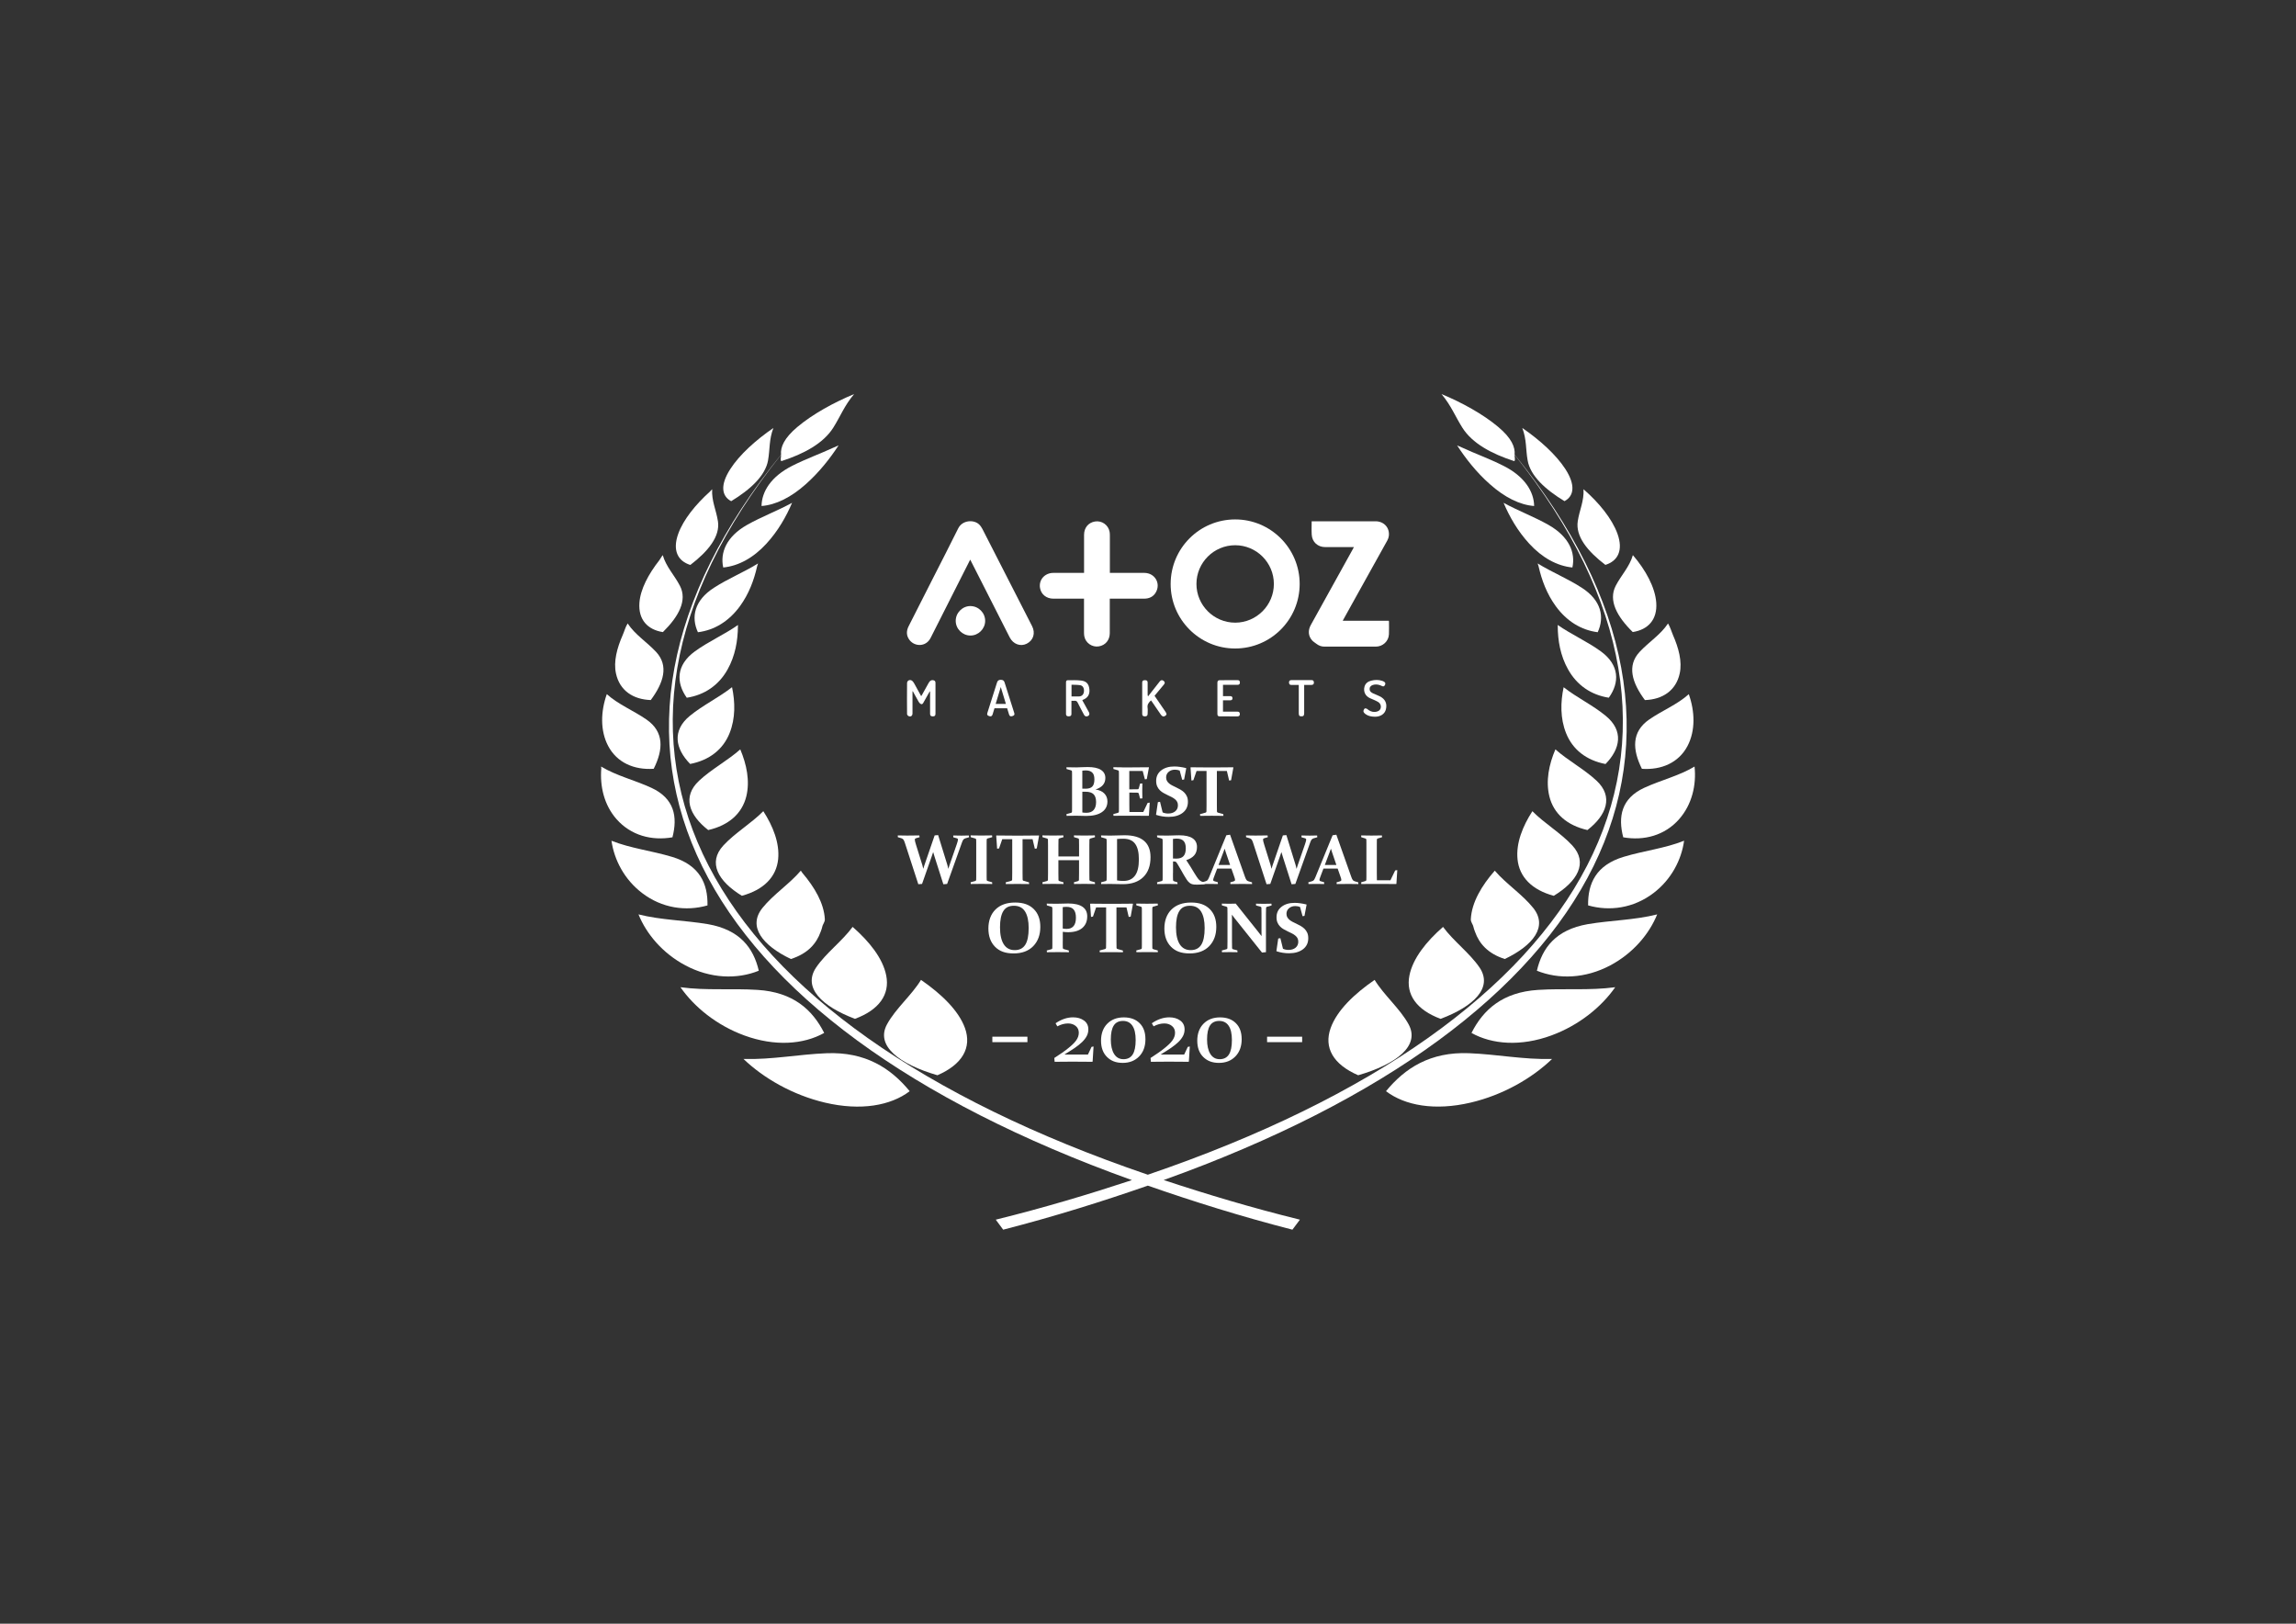 <?xml version="1.0" encoding="UTF-8"?><svg id="a" xmlns="http://www.w3.org/2000/svg" viewBox="0 0 841.89 595.28"><rect x="0" y="0" width="841.89" height="595.28" fill="#333333" stroke="none"/><defs><style>.b{fill:#fff;}</style></defs><g><path class="b" d="M303.12,386.13c-10.34,.4-19.94,2.39-30.49,2.11,7.34,7.03,18.02,13.21,29.88,16,13.09,3.09,24.1,1.1,31.05-4.19-7-8.5-16.24-14.47-30.43-13.92Z"/><path class="b" d="M302.21,378.69c-4.31-8.53-11.38-14.96-24.44-15.78-9.54-.61-18.72,.31-28.26-.98,5.02,7.22,13.25,13.95,23.4,17.68,11.19,4.1,21.69,3.34,29.3-.92Z"/><path class="b" d="M278.23,355.88c-1.96-8.38-6.94-15.02-18.66-17.07-8.53-1.44-17.1-1.47-25.45-3.58,2.91,7.19,8.84,14.25,17.19,18.69,9.21,4.9,19,5.17,26.92,1.96Z"/><path class="b" d="M259.42,331.93c.15-8.05-2.9-14.77-13.03-17.8-7.4-2.23-15.11-3.09-22.18-5.9,1.01,7.03,4.74,14.25,11.29,19.21,7.22,5.51,16,6.76,23.92,4.5Z"/><path class="b" d="M220.48,281.7c-.55,6.58,1.04,13.46,5.6,18.63,5.23,5.93,12.82,7.98,20.49,6.64,1.96-7.55,.7-14.25-7.71-18.14-6.09-2.82-12.82-4.4-18.44-7.8v.03h0c-.03,.22,.06,.43,.06,.64Z"/><path class="b" d="M239.69,281.86c3.52-7,3.92-13.55-2.66-18.08-4.77-3.3-10.34-5.51-14.53-9.3-2.26,6.39-2.45,13.4,.49,18.99,3.24,6.15,9.57,8.87,16.7,8.38Z"/><path class="b" d="M238.62,256.65c4.74-6.36,6.64-12.6,1.96-17.65-3.4-3.64-7.74-6.33-10.43-10.43,0,0,0,.03-.03,.03h0c-.83,1.38-1.16,2.78-1.78,4.19-2.11,4.8-3.42,9.76-2.48,14.1,1.35,6.27,6.27,9.54,12.76,9.76Z"/><path class="b" d="M243.08,231.72c5.78-5.69,9-11.59,6.24-16.94-2.02-3.92-5.08-6.97-6.3-11.25l-.03,.03h0c-.52,.61-.8,1.28-1.28,1.9-3.92,5.01-6.88,10.52-7.25,15.51-.46,6.24,3.03,9.91,8.62,10.77Z"/><path class="b" d="M263.24,191.08c-.61-4.07-2.35-7.37-2.11-11.71l-.03,.03h0c-.3,.25-.49,.55-.76,.8-5.29,4.77-9.79,10.31-11.65,15.51-2.17,6.05-.18,9.97,4.44,11.41,6.54-5.01,10.98-10.46,10.12-16.03Z"/><path class="b" d="M281.62,168.78c.74-4.07,.31-7.53,1.96-11.87-6.42,4.4-12.45,9.82-15.81,15.08-3.73,5.78-3.21,9.88,.34,11.75,7.09-4.31,12.51-9.33,13.52-14.96Z"/><path class="b" d="M343.74,394.2c9.15-3.97,12.66-10.12,10.09-17.31-2.36-6.48-8.69-12.51-16.12-17.65-3.4,5.6-9.3,10.49-12.45,16.27-4.31,7.89,4.44,14.62,18.47,18.69Z"/><path class="b" d="M299.24,354.71c-4.95,7.37,2.08,14.22,14.25,18.81,8.84-3.27,12.85-8.9,11.47-15.88-1.25-6.33-6.21-12.48-12.32-17.83-3.79,5.2-9.76,9.54-13.4,14.9Z"/><path class="b" d="M290,351.59c6.21-1.99,9.39-5.66,10.92-10,.24-.58,.43-1.17,.58-1.78,.18-1.01,1.01-1.74,.95-2.84-.31-5.81-3.73-11.65-8.23-16.94-.22-.24-.34-.55-.55-.8h0s-.03-.03-.03-.03c-4.1,4.83-10.09,8.72-14.07,13.67-5.47,6.82,0,13.73,10.43,18.72Z"/><path class="b" d="M272.02,328.41c7.98-2.17,12.66-6.88,13.31-13.43,.58-5.9-1.87-12.05-5.44-17.59-4.41,4.47-10.34,7.92-14.62,12.54-5.87,6.33-1.93,13.18,6.76,18.48Z"/><path class="b" d="M259.69,304.31c7.5-1.71,12.39-6.03,13.95-12.3,1.41-5.69,.12-11.77-2.2-17.28-4.65,4.13-10.52,7.22-15.08,11.47-6.27,5.84-3.73,12.63,3.33,18.11Z"/><path class="b" d="M253.06,280.08c7-1.35,12.08-5.29,14.47-11.32,2.17-5.42,2.05-11.38,.89-16.83-4.86,3.82-10.67,6.58-15.48,10.52-6.58,5.41-5.35,12.05,.12,17.62Z"/><path class="b" d="M251.83,255.8c6.55-1.01,11.75-4.62,14.96-10.37,2.81-5.01,3.76-10.61,3.79-15.84,0-.15,.03-.28,.03-.43h0v-.03c-5.08,3.55-10.8,6.03-15.81,9.67-6.91,5.02-6.94,11.44-2.97,17.01Z"/><path class="b" d="M255.9,231.79c6.09-.76,11.41-4.07,15.39-9.51,3.34-4.56,5.2-9.67,6.3-14.53,.06-.37,.24-.73,.34-1.07v-.03h0v-.03h0v-.03c-5.29,3.27-10.92,5.51-16.15,8.9-7.19,4.62-8.44,10.76-5.87,16.3Z"/><path class="b" d="M265.2,208.05c5.63-.55,11.1-3.58,15.81-8.72,4.28-4.65,7.31-10,9.42-14.99-5.54,3.03-11.1,5.05-16.58,8.14-7.5,4.28-9.85,10.15-8.66,15.57Z"/><path class="b" d="M305.7,164.07c-5.11,2.36-10.13,4.13-15.2,6.7-7.8,3.92-11.19,9.51-11.26,14.74,5.23-.4,10.8-3.15,16.24-8.01,4.92-4.38,8.9-9.45,11.99-14.19t-.06,.03s.03-.03,.03-.03c-.58,.28-1.16,.52-1.74,.76Z"/><path class="b" d="M508.21,400.04c6.94,5.29,17.92,7.28,31.05,4.19,11.87-2.78,22.54-8.96,29.85-16-10.55,.28-20.12-1.71-30.46-2.11-14.19-.55-23.43,5.42-30.43,13.92Z"/><path class="b" d="M539.56,378.69c7.59,4.25,18.11,5.02,29.3,.92,10.13-3.73,18.38-10.46,23.4-17.68-9.54,1.28-18.72,.37-28.26,.98-13.06,.83-20.12,7.25-24.44,15.78Z"/><path class="b" d="M563.54,355.88c7.92,3.21,17.68,2.94,26.92-1.96,8.35-4.44,14.28-11.5,17.19-18.69-8.35,2.11-16.91,2.14-25.45,3.58-11.71,2.05-16.7,8.68-18.66,17.07Z"/><path class="b" d="M582.32,331.93c7.92,2.26,16.7,1.01,23.95-4.5,6.54-4.95,10.28-12.17,11.25-19.21-7.03,2.82-14.77,3.67-22.14,5.9-10.12,3.03-13.18,9.76-13.06,17.8Z"/><path class="b" d="M595.2,306.97c7.65,1.35,15.26-.7,20.49-6.64,4.71-5.35,6.39-12.51,5.66-19.3-5.63,3.4-12.36,4.98-18.47,7.8-8.38,3.88-9.64,10.58-7.68,18.14Z"/><path class="b" d="M602.05,281.86c7.16,.49,13.49-2.23,16.73-8.38,2.93-5.6,2.72-12.6,.46-18.99-4.16,3.79-9.76,5.99-14.53,9.3-6.54,4.53-6.15,11.07-2.66,18.08Z"/><path class="b" d="M601.19,239.01c-4.68,5.05-2.78,11.28,1.96,17.65,6.46-.21,11.41-3.49,12.76-9.76,.95-4.34-.37-9.3-2.48-14.1-.61-1.41-.95-2.81-1.78-4.19h0s-.03-.03-.03-.03c-2.69,4.1-7.04,6.79-10.43,10.43Z"/><path class="b" d="M598.68,231.72c5.6-.86,9.08-4.53,8.63-10.77-.4-5.6-3.86-11.96-8.57-17.43-1.22,4.28-4.28,7.34-6.3,11.25-2.75,5.35,.46,11.26,6.24,16.94Z"/><path class="b" d="M588.65,207.1c4.62-1.44,6.61-5.35,4.44-11.41-1.96-5.48-6.79-11.41-12.45-16.33,.24,4.34-1.5,7.65-2.11,11.71-.86,5.57,3.55,11.01,10.13,16.03Z"/><path class="b" d="M573.66,183.73c3.55-1.87,4.07-5.96,.34-11.75-3.4-5.26-9.39-10.67-15.81-15.08,1.65,4.34,1.22,7.8,1.96,11.87,.98,5.63,6.39,10.64,13.52,14.96Z"/><path class="b" d="M498.02,394.2c14.04-4.07,22.79-10.8,18.47-18.69-3.18-5.78-9.05-10.68-12.45-16.27-7.46,5.14-13.79,11.17-16.12,17.65-2.57,7.19,.92,13.34,10.09,17.31Z"/><path class="b" d="M528.24,373.53c12.21-4.59,19.24-11.44,14.29-18.81-3.64-5.35-9.6-9.7-13.4-14.9-6.12,5.35-11.07,11.5-12.33,17.83-1.37,6.98,2.63,12.6,11.44,15.88Z"/><path class="b" d="M539.32,336.97c-.06,1.1,.76,1.84,.95,2.84,.15,.61,.34,1.19,.58,1.78,1.53,4.34,4.71,8.01,10.92,10,10.43-4.99,15.88-11.9,10.43-18.72-3.97-4.96-9.97-8.84-14.1-13.67-4.8,5.47-8.47,11.65-8.78,17.77Z"/><path class="b" d="M576.51,309.94c-4.28-4.62-10.22-8.07-14.62-12.54-3.58,5.54-6.03,11.69-5.45,17.59,.64,6.55,5.29,11.26,13.28,13.43,8.72-5.29,12.66-12.14,6.79-18.48Z"/><path class="b" d="M585.41,286.2c-4.56-4.25-10.43-7.34-15.08-11.47-2.36,5.51-3.61,11.59-2.2,17.28,1.56,6.27,6.42,10.58,13.95,12.3,7.03-5.47,9.6-12.27,3.33-18.11Z"/><path class="b" d="M588.83,262.47c-4.8-3.95-10.61-6.7-15.48-10.52-1.16,5.45-1.28,11.41,.89,16.83,2.39,6.02,7.43,9.97,14.47,11.32,5.47-5.57,6.7-12.21,.12-17.62Z"/><path class="b" d="M571.16,229.12v.03h0c0,.12,.03,.24,.03,.34,0,5.26,.95,10.89,3.79,15.93,3.21,5.75,8.41,9.36,14.93,10.37,4.01-5.57,3.95-11.99-2.94-17.01-5.01-3.64-10.73-6.12-15.81-9.67Z"/><path class="b" d="M580,215.48c-5.23-3.4-10.86-5.63-16.15-8.9v.03h0v.03h0v.03c.09,.34,.27,.7,.34,1.07,1.1,4.86,2.97,9.97,6.3,14.53,3.97,5.44,9.3,8.75,15.35,9.51,2.57-5.54,1.35-11.69-5.84-16.3Z"/><path class="b" d="M567.88,192.48c-5.45-3.09-11.01-5.11-16.55-8.14,2.11,4.99,5.14,10.34,9.42,14.99,4.71,5.14,10.19,8.17,15.81,8.72,1.19-5.42-1.19-11.29-8.69-15.57Z"/><path class="b" d="M546.29,177.5c5.44,4.86,11.01,7.62,16.24,8.01-.06-5.23-3.46-10.83-11.26-14.74-5.08-2.57-10.09-4.34-15.2-6.7-.58-.24-1.16-.49-1.74-.76,0,0,.03,0,.03,.03t-.06-.03c3.09,4.74,7.03,9.82,11.99,14.19Z"/><path class="b" d="M555.37,166.67c.27-2.72-1.13-6.06-5.97-10.12-5.63-4.74-13.4-9-20.83-12.08,3.58,4.28,5.01,8.17,7.65,12.33,3.61,5.72,10.67,9.57,19.06,12.27,.46-.61,0-1.56,.09-2.33,84.84,106.17,30.83,207.53-134.49,263.93-165.32-56.4-219.34-157.77-134.49-263.93,.09,.77-.37,1.71,.09,2.33,8.38-2.69,15.45-6.55,19.06-12.27,2.63-4.16,4.04-8.05,7.65-12.33-7.43,3.09-15.2,7.34-20.83,12.08-4.83,4.07-6.24,7.4-5.96,10.12-86.13,106.14-33.89,207.68,128.65,265.98-15.78,5.2-32.18,10.12-49.92,14.5,1.07,1.47,1.65,2.2,2.72,3.67,18.9-4.86,36.34-10.34,53.04-16.15,16.67,5.81,34.11,11.29,53.01,16.15,1.1-1.47,1.65-2.2,2.75-3.67-17.74-4.38-34.14-9.3-49.95-14.53,162.53-58.27,214.81-159.81,128.68-265.95Z"/></g><g><path class="b" d="M496.48,200.57c-3.6,0-7.09,0-10.58,0-2.7,0-4.76-1.85-4.92-4.54-.1-1.61-.02-3.23-.02-4.92h.7c7.57,0,15.14,0,22.71,0,3.07,0,5.23,2.33,4.89,5.32-.07,.59-.27,1.2-.56,1.71-4.08,7.36-8.18,14.71-12.27,22.06-1.31,2.36-2.62,4.72-3.93,7.08-.04,.07-.07,.15-.14,.31h16.87c.04,.13,.08,.21,.08,.29,0,1.55,.05,3.11-.02,4.66-.11,2.55-2.24,4.52-4.81,4.52-6.29,0-12.57,0-18.86,0-1.05,0-1.99-.33-2.82-.96-.57-.44-1.21-.81-1.68-1.33-1.43-1.6-1.57-3.65-.47-5.65,1.84-3.33,3.69-6.65,5.53-9.98,3.29-5.94,6.59-11.89,9.88-17.83,.12-.21,.23-.43,.4-.76Z"/><path class="b" d="M355.76,205.15c-2.18,4.3-4.3,8.5-6.42,12.69-2.7,5.34-5.4,10.68-8.1,16.02-1.7,3.38-5.8,3.24-7.69,.84-1.25-1.59-1.28-3.34-.37-5.13,2.87-5.65,5.74-11.31,8.61-16.97,3.2-6.3,6.44-12.57,9.57-18.9,1.5-3.04,5.69-3.28,7.62-1.47,.51,.48,.94,1.1,1.26,1.73,6.08,11.85,12.13,23.71,18.19,35.57,1.31,2.56,.51,5.2-1.93,6.45-2.29,1.17-4.97,.2-6.25-2.28-1.63-3.18-3.24-6.38-4.86-9.57-3.09-6.08-6.17-12.15-9.26-18.23-.11-.22-.23-.44-.38-.73Z"/><path class="b" d="M406.94,210.03c1.65,0,3.2,0,4.75,0,2.66,0,5.32-.03,7.97,0,3.85,.06,6.06,3.89,4.13,7.19-.93,1.59-2.46,2.26-4.27,2.26-3.92,.01-7.84,0-11.76,0h-.83v.75c0,3.96,.01,7.93,0,11.89-.01,2.56-1.59,4.44-4.01,4.85-2.48,.41-4.89-1.27-5.34-3.74-.08-.46-.1-.94-.1-1.41,0-4.08,0-8.15,0-12.34-.26,0-.5,0-.73,0-3.51,0-7.03,.01-10.54,0-2.53-.01-4.47-1.59-4.86-3.92-.51-2.98,1.71-5.51,4.87-5.53,3.49-.02,6.98,0,10.48,0h.8v-.78c0-4.39,0-8.79,0-13.18,0-2.58,1.56-4.47,3.98-4.88,2.51-.43,4.93,1.26,5.38,3.77,.08,.44,.1,.9,.1,1.34,0,4.3,0,8.61,0,12.91v.81Z"/><path class="b" d="M355.85,222.2c2.97,.01,5.41,2.49,5.39,5.45-.03,2.92-2.5,5.37-5.42,5.35-2.94-.02-5.38-2.46-5.38-5.39,0-2.96,2.46-5.43,5.42-5.42Z"/><path class="b" d="M334.59,253.49c0,2.68,0,5.36,0,8.04,0,.88-.58,1.34-1.4,1.02-.26-.1-.58-.49-.59-.75-.04-3.81-.04-7.62,0-11.42,0-.31,.25-.76,.52-.91,.5-.28,1.08-.17,1.49,.25,.28,.28,.5,.64,.69,.99,.82,1.47,1.62,2.96,2.47,4.51,.13-.21,.24-.36,.34-.52,.76-1.36,1.5-2.72,2.26-4.07,.16-.29,.34-.59,.56-.84,.42-.46,.98-.54,1.55-.34,.53,.19,.54,.66,.54,1.12,0,3.7,0,7.39,0,11.09,0,.71-.28,.98-.98,.97-.72,0-.99-.26-1-.96,0-2.48,0-4.96,0-7.44,0-.22,0-.43,0-.85-.21,.3-.31,.42-.39,.56-.64,1.14-1.28,2.28-1.92,3.41-.22,.39-.42,.93-.95,.79-.34-.09-.69-.45-.88-.78-.76-1.29-1.46-2.62-2.18-3.93l-.14,.05Z"/><path class="b" d="M396.84,256.69c.83,1.5,1.64,2.96,2.45,4.44,.38,.69,.06,1.35-.72,1.5-.57,.11-.88-.2-1.12-.65-.75-1.43-1.55-2.84-2.25-4.3-.29-.6-.63-.86-1.29-.76-.31,.05-.63,0-1.04,0,0,.9,0,1.77,0,2.64,0,.74,0,1.49,0,2.23,0,.68-.46,.82-.99,.83-.54,0-1-.15-1-.82,0-3.87,0-7.74,0-11.61,0-.41,.12-.82,.61-.81,1.64,0,3.3-.07,4.92,.12,2,.23,2.87,1.29,3.05,3.26,.17,1.88-.62,3.12-2.41,3.82-.04,.02-.07,.05-.21,.13Zm-3.94-1.36c.97,0,1.87,.03,2.77,0,1.05-.05,1.7-.75,1.79-1.84,.1-1.2-.4-2.13-1.41-2.29-1.03-.16-2.09-.12-3.15-.17v4.31Z"/><path class="b" d="M423.35,255.09c1.36,1.99,2.68,3.92,4,5.85,.52,.77,.51,1.09-.05,1.48-.62,.43-1.15,.29-1.64-.41-1.07-1.56-2.14-3.12-3.21-4.68-.13-.18-.26-.36-.41-.55-.8,.75-1.43,1.49-1.25,2.69,.11,.73,.03,1.48,.02,2.23-.01,.68-.32,.95-1.03,.93-.69-.02-.96-.27-.96-.92,0-3.83,0-7.66,0-11.49,0-.69,.41-.83,.95-.85,.72-.02,1.04,.22,1.04,.84,.02,1.44,0,2.88,0,4.33,0,.24,0,.48,.15,.76,.88-1.12,1.76-2.25,2.64-3.37,.56-.71,1.1-1.42,1.67-2.13,.42-.52,.91-.58,1.4-.18,.53,.43,.56,.81,.09,1.37-1.12,1.35-2.24,2.7-3.41,4.1Z"/><path class="b" d="M369.3,259.67h-4.65c-.23,.76-.46,1.51-.69,2.25-.21,.65-.58,.83-1.24,.62-.7-.23-.88-.53-.67-1.19,1.18-3.73,2.37-7.45,3.55-11.18,.22-.7,.7-.94,1.38-.94,.68,0,1.15,.24,1.37,.94,1.18,3.75,2.38,7.5,3.56,11.24,.19,.61,0,.9-.69,1.12-.65,.21-1.01,.05-1.21-.56-.25-.77-.47-1.54-.71-2.31Zm-.46-1.61l-1.88-6.18c-.65,2.16-1.25,4.14-1.87,6.18h3.75Z"/><path class="b" d="M448.43,255.21c.89,0,1.74,0,2.59,0,.53,0,.9,.18,.91,.75,.01,.57-.33,.79-.87,.79-.85,0-1.71,0-2.62,0v4.15c1.17,0,2.33,0,3.5,0,.61,0,1.22,.01,1.82,0,.62-.02,.86,.35,.86,.88,0,.54-.27,.87-.88,.86-2.14-.02-4.28,0-6.42-.01-.72,0-.93-.23-.93-.93,0-3.81,0-7.62,0-11.42,0-.65,.29-.91,.89-.91,2.19,0,4.37,0,6.56-.01,.57,0,.77,.33,.8,.79,.03,.51-.18,.9-.76,.91-1.04,.02-2.07,0-3.11,.01-.76,0-1.52,0-2.33,0v4.15Z"/><path class="b" d="M504.1,262.76c-1.21-.02-2.39-.22-3.39-.95-.33-.24-.69-.6-.76-.96-.06-.33,.17-.82,.43-1.08,.14-.14,.71-.04,.92,.14,.82,.69,1.69,1.15,2.81,1.1,1.05-.05,1.86-.51,2.11-1.27,.3-.9-.02-1.88-.97-2.43-.93-.54-1.95-.92-2.93-1.36-1.7-.76-2.49-2.45-1.98-4.24,.36-1.25,1.29-1.87,2.45-2.17,1.35-.34,2.72-.37,4.06,.08,.27,.09,.55,.22,.78,.39,.46,.33,.39,.77,.16,1.2-.23,.43-.57,.54-1.02,.32-.88-.44-1.79-.7-2.8-.55-.96,.14-1.63,.61-1.74,1.33-.13,.83,.26,1.45,1.21,1.88,.82,.37,1.67,.68,2.47,1.08,2.02,1,2.79,2.63,2.27,4.78-.41,1.7-1.99,2.75-4.1,2.72Z"/><path class="b" d="M478.21,251.11c0,.33,0,.57,0,.81,0,3.19,0,6.39,0,9.58,0,.85-.27,1.13-1.04,1.12-.72-.01-.94-.28-.94-1.14,0-3.17,0-6.34,0-9.52v-.85c-.96,0-1.83-.02-2.71,0-.63,.02-.85-.33-.87-.87-.03-.61,.26-.89,.89-.9,2.45,0,4.91,.01,7.36-.01,.63,0,.85,.32,.88,.86,.03,.6-.28,.91-.89,.91-.87,0-1.74,0-2.68,0Z"/><path class="b" d="M452.89,190.43c-13.06,.02-23.61,10.57-23.64,23.64-.03,13.05,10.61,23.7,23.67,23.68,13.06-.02,23.62-10.58,23.64-23.64,.02-13.06-10.61-23.7-23.67-23.68Zm.05,37.85c-7.84,.01-14.24-6.38-14.23-14.21,.01-7.82,6.38-14.18,14.2-14.18,7.82,0,14.18,6.36,14.19,14.18,.01,7.81-6.36,14.19-14.16,14.21Z"/></g><g><path class="b" d="M391.02,281.29c1.18,.03,2.4,.05,3.66,.05,.46-.02,1.17-.04,2.15-.08,.97-.03,1.64-.05,2.01-.05,2.14,0,3.76,.34,4.84,1.04,1.09,.69,1.63,1.68,1.63,2.98,0,2.03-1.2,3.44-3.61,4.21,1.4,.2,2.47,.68,3.23,1.46,.76,.78,1.14,1.75,1.14,2.92,0,1.69-.68,3-2.04,3.93s-3.29,1.39-5.79,1.39c-.49,0-1-.01-1.54-.04-.54-.03-1.21-.04-2.01-.04-1.24,0-2.43,.01-3.59,.04l-.06-.63,1.7-.47c.21-.06,.33-.19,.34-.39,0-.34,.01-.72,.02-1.14,0-.42,0-.88,0-1.39v-10.12c0-.42,0-.81,0-1.16,0-.35-.01-.66-.02-.95,0-.22-.11-.36-.3-.42l-1.7-.5-.04-.65Zm5.85,7.85c.43,0,.84,.01,1.23,.01,1.08,0,1.89-.26,2.41-.78,.52-.52,.78-1.4,.78-2.65,0-1.17-.27-2.01-.81-2.51-.54-.51-1.31-.76-2.33-.76-.16,0-.35,0-.57,.02-.21,.01-.45,.04-.72,.07v6.6Zm0,1.14v7.59c.47,.08,.97,.11,1.5,.11,1.16,0,2.04-.34,2.64-1.01s.9-1.65,.9-2.93-.3-2.23-.91-2.85-1.6-.93-2.96-.93c-.4,0-.79,0-1.17,.01Z"/><path class="b" d="M411.59,281.34h3.21c2.06,0,4.19-.02,6.4-.05l.09,.1-.79,4.23-.69,.1-.81-3.08h-4.91v6.74h.69c.74,0,1.53,0,2.37-.03,.22,0,.36-.12,.43-.34l.46-1.74,.84-.04c-.03,1.23-.04,2.15-.04,2.75s.01,1.5,.04,2.72l-.84,.06-.47-1.79c-.07-.23-.2-.35-.39-.36-.86-.02-1.67-.03-2.41-.03h-.67v4.35c0,.93,0,1.85,.03,2.77h5.08l1.6-3.34,.77-.11-.3,4.75-.09,.09c-2.11-.03-4.16-.04-6.16-.04h-3.36c-1.09,0-2.22,.01-3.38,.04l-.06-.63,1.7-.47c.21-.06,.33-.19,.34-.39,0-.34,.01-.72,.02-1.14,0-.42,0-.88,0-1.39v-10.12c0-.42,0-.81,0-1.16,0-.35-.01-.66-.02-.95,0-.22-.11-.36-.3-.42l-1.7-.5-.04-.65c1.18,.03,2.31,.05,3.38,.05Z"/><path class="b" d="M432.56,282.5c-.54-.21-1.13-.32-1.76-.32-.9,0-1.66,.26-2.28,.79-.62,.53-.93,1.2-.93,2.03,0,.5,.1,.93,.3,1.28s.47,.67,.81,.95,.73,.53,1.16,.75c.44,.22,.89,.44,1.35,.66,.52,.25,1.04,.51,1.56,.81s.99,.64,1.41,1.04c.42,.4,.75,.88,1.01,1.44,.26,.56,.39,1.24,.39,2.03,0,1.72-.65,3.07-1.94,4.05-1.29,.98-3,1.47-5.13,1.47-1.53,0-3.04-.24-4.53-.72l-.08-.11,.67-4.57,.79-.13,.95,3.88c.61,.28,1.29,.42,2.03,.42,1.08,0,1.94-.27,2.6-.82,.66-.55,.98-1.28,.98-2.19,0-.52-.1-.95-.3-1.31-.2-.36-.48-.68-.83-.96-.35-.28-.74-.54-1.18-.76-.44-.22-.9-.44-1.37-.66-.52-.25-1.03-.52-1.55-.8s-.98-.62-1.38-1.02c-.41-.4-.74-.87-.99-1.43-.25-.55-.38-1.23-.38-2.01,0-1.62,.62-2.9,1.85-3.86,1.24-.96,2.84-1.43,4.81-1.43,1.25,0,2.68,.2,4.28,.58l.08,.11-.77,4.09-.7,.11-.93-3.4Z"/><path class="b" d="M444.35,299.07c-1.49,0-2.91,.01-4.27,.04l-.06-.63,2.03-.56c.21-.07,.32-.2,.33-.41,.02-.63,.03-1.45,.03-2.45v-12.4h-3.66l-1.17,3.38-.71,.11-.33-4.75,.09-.1c2.08,.03,4.08,.05,5.98,.05h3.54c1.9,0,3.91-.02,6.02-.05l.08,.1-.84,4.65-.71,.11-.83-3.5h-3.67v12.4c0,1,0,1.82,.03,2.45,0,.2,.12,.34,.34,.41l1.99,.56,.04,.63c-1.41-.03-2.82-.04-4.25-.04Z"/><path class="b" d="M347.39,317.17c.14,.46,.26,.91,.34,1.36,.14-.46,.28-.91,.42-1.32l2.64-7.6c.17-.5,.29-.88,.36-1.15,.07-.27,.11-.48,.11-.64,0-.14-.04-.25-.12-.33-.08-.08-.2-.13-.36-.18l-1.22-.34-.04-.67c1.23,.03,2.23,.05,3,.05s1.72-.02,2.75-.05l.06,.65-1.36,.39c-.32,.1-.56,.26-.73,.47-.16,.21-.33,.54-.49,.99l-5.47,15.27-1.38,.11-3.21-10.07c-.17-.53-.34-1.11-.52-1.73-.2,.61-.4,1.18-.58,1.71l-3.5,9.97-1.37,.11-4.95-15.23c-.19-.58-.38-.98-.56-1.19-.18-.21-.43-.36-.76-.46l-1.23-.36-.04-.65c1.14,.03,2.29,.05,3.45,.05,1.52,0,3.01-.02,4.47-.05l.08,.65-1.26,.36c-.17,.05-.29,.11-.37,.19s-.11,.19-.11,.34c0,.17,.03,.39,.09,.66,.06,.27,.17,.64,.31,1.1l2.36,7.58c.14,.46,.25,.91,.34,1.36,.14-.46,.27-.91,.41-1.32l3.76-10.93,1.28-.11,3.4,11.01Z"/><path class="b" d="M361.78,320.08c0,.51,0,.97,0,1.38,0,.42,.01,.79,.02,1.12,0,.22,.15,.37,.43,.44l1.56,.44,.04,.63c-1.18-.03-2.48-.04-3.91-.04s-2.8,.01-3.96,.04l-.06-.63,1.7-.47c.21-.06,.33-.19,.34-.39,0-.34,.01-.72,.02-1.14,0-.42,0-.88,0-1.39v-10.12c0-.42,0-.81,0-1.16,0-.35-.01-.66-.02-.95,0-.22-.11-.36-.3-.42l-1.7-.5-.04-.65c1.18,.03,2.48,.05,3.91,.05s2.79-.02,3.96-.05l.06,.65-1.7,.47c-.2,.05-.31,.18-.33,.38,0,.3-.01,.63-.02,.98,0,.35,0,.73,0,1.14v10.17Z"/><path class="b" d="M373.1,324.07c-1.49,0-2.91,.01-4.27,.04l-.06-.63,2.03-.56c.21-.07,.32-.2,.33-.41,.02-.63,.03-1.45,.03-2.45v-12.4h-3.66l-1.17,3.38-.71,.11-.33-4.75,.09-.1c2.08,.03,4.08,.05,5.98,.05h3.54c1.9,0,3.91-.02,6.02-.05l.08,.1-.84,4.65-.71,.11-.83-3.5h-3.67v12.4c0,1,0,1.82,.03,2.45,0,.2,.12,.34,.34,.41l1.99,.56,.04,.63c-1.41-.03-2.82-.04-4.25-.04Z"/><path class="b" d="M388.09,315.37v4.71c0,1,0,1.83,.03,2.5,0,.24,.12,.39,.33,.44l1.47,.44,.04,.63c-1.05-.03-2.29-.04-3.72-.04s-2.78,.01-3.96,.04l-.06-.63,1.7-.47c.22-.07,.33-.2,.34-.39,.02-.69,.03-1.53,.03-2.53v-10.12c0-.85,0-1.55-.03-2.11,0-.22-.11-.36-.3-.42l-1.7-.5-.04-.65c1.18,.03,2.48,.05,3.91,.05s2.73-.02,3.76-.05l.08,.65-1.51,.43c-.21,.06-.32,.19-.33,.39-.02,.61-.03,1.33-.03,2.15v4.11h7.57v-4.11c0-.82,0-1.54-.03-2.15,0-.2-.12-.33-.33-.39l-1.49-.43-.04-.65c1.08,.03,2.34,.05,3.81,.05s2.72-.02,3.87-.05l.06,.65-1.73,.5c-.19,.06-.3,.2-.32,.42-.02,.56-.03,1.26-.03,2.11v10.12c0,1,0,1.84,.03,2.53,.02,.2,.14,.33,.36,.39l1.65,.47,.04,.63c-1.21-.03-2.55-.04-4.01-.04s-2.65,.01-3.67,.04l-.06-.63,1.52-.44c.21-.06,.32-.21,.33-.44,.02-.67,.03-1.5,.03-2.5v-4.71h-7.57Z"/><path class="b" d="M407.17,324.07c-1.09,0-2.22,.01-3.38,.04l-.06-.63,1.7-.47c.22-.07,.33-.2,.34-.39,0-.34,.01-.72,.02-1.14,0-.42,0-.88,0-1.39v-10.12c0-.42,0-.81,0-1.16,0-.35-.01-.66-.02-.95,0-.22-.11-.36-.3-.42l-1.7-.5-.04-.65c1.18,.03,2.32,.05,3.4,.05,.91,0,1.79-.02,2.63-.06,.84-.04,1.71-.06,2.6-.06,3.16,0,5.53,.67,7.12,2.03,1.59,1.35,2.39,3.35,2.39,6.01,0,3.13-.88,5.56-2.65,7.29-1.77,1.73-4.25,2.6-7.45,2.6-.88,0-1.66-.01-2.35-.04s-1.44-.04-2.26-.04Zm2.44-1.29c.41,.08,.8,.12,1.19,.15,.39,.02,.78,.03,1.18,.03,1.84,0,3.23-.65,4.19-1.94s1.43-3.27,1.43-5.92-.46-4.5-1.37-5.74c-.91-1.25-2.35-1.87-4.32-1.87-.73,0-1.5,.03-2.31,.1v15.2Z"/><path class="b" d="M430.1,320.08c0,.51,0,.96,0,1.37,0,.4,0,.77,.02,1.1,0,.27,.11,.44,.29,.5l1.32,.43,.04,.63c-.94-.03-2.1-.04-3.49-.04-1.48,0-2.8,.01-3.96,.04l-.06-.63,1.7-.47c.21-.06,.33-.19,.34-.39,0-.34,.01-.72,.02-1.14,0-.42,0-.88,0-1.39v-10.12c0-.42,0-.81,0-1.16,0-.35-.01-.66-.02-.95,0-.22-.11-.36-.3-.42l-1.7-.5-.04-.65c1.18,.03,2.4,.05,3.64,.05,.26,0,.59,0,.98-.02s.86-.03,1.42-.04c.51-.02,.93-.03,1.28-.04,.34,0,.61-.01,.81-.01,2.17,0,3.81,.36,4.89,1.09,1.09,.73,1.63,1.79,1.63,3.19,0,1.26-.33,2.28-1,3.05-.66,.77-1.64,1.37-2.93,1.78,.71,1.05,1.26,1.9,1.64,2.55,.38,.65,.77,1.29,1.16,1.92,.39,.63,.74,1.19,1.06,1.67,.32,.48,.62,.86,.9,1.14,.15,.13,.3,.24,.44,.33,.14,.09,.29,.17,.44,.24,.15,.07,.32,.12,.49,.17,.17,.05,.37,.09,.58,.13l.05,.65c-.83,.12-1.78,.18-2.84,.18-.85,0-1.44-.05-1.78-.17-.34-.11-.64-.27-.9-.47-.39-.3-.75-.7-1.07-1.19-.33-.49-.67-1.04-1.03-1.66-.36-.62-.74-1.27-1.12-1.97-.38-.69-.79-1.38-1.21-2.06-.13-.19-.23-.36-.31-.48-.08-.13-.16-.22-.24-.29-.08-.06-.17-.11-.25-.14-.09-.03-.2-.05-.34-.06h-.53v4.23Zm0-5.34c.45,.03,.85,.04,1.22,.04,1.2,0,2.08-.3,2.64-.91,.56-.61,.84-1.55,.84-2.84s-.27-2.15-.81-2.72c-.54-.57-1.37-.86-2.51-.86-.19,0-.4,0-.63,.03-.22,.02-.48,.04-.75,.08v7.19Z"/><path class="b" d="M446.31,318.43l-.9,2.37c-.18,.47-.32,.84-.41,1.12-.1,.28-.15,.5-.15,.65s.04,.25,.11,.33,.19,.14,.36,.18l1.22,.36,.04,.66c-1.23-.03-2.23-.04-3-.04s-1.72,.01-2.75,.04l-.06-.63,1.36-.41c.32-.09,.56-.25,.71-.46s.32-.54,.51-.98l6.32-15.4,1.37-.2,5.47,15.44c.21,.59,.4,.99,.58,1.2,.17,.21,.42,.36,.74,.45l1.24,.37,.04,.63c-1.14-.03-2.29-.04-3.45-.04-1.53,0-3.03,.01-4.48,.04l-.06-.63,1.26-.37c.17-.05,.29-.11,.37-.19s.11-.19,.11-.34c0-.17-.04-.39-.13-.67-.08-.28-.21-.64-.37-1.09l-.84-2.39h-5.21Zm2.74-7.29c-.15,.44-.32,.9-.5,1.37l-1.74,4.6h4.24l-1.56-4.58c-.16-.48-.31-.94-.44-1.38Z"/><path class="b" d="M475.08,317.17c.14,.46,.26,.91,.34,1.36,.14-.46,.28-.91,.42-1.32l2.64-7.6c.17-.5,.29-.88,.36-1.15,.07-.27,.11-.48,.11-.64,0-.14-.04-.25-.12-.33-.08-.08-.2-.13-.36-.18l-1.22-.34-.04-.67c1.23,.03,2.23,.05,3,.05s1.72-.02,2.75-.05l.06,.65-1.36,.39c-.32,.1-.56,.26-.73,.47-.16,.21-.33,.54-.49,.99l-5.47,15.27-1.38,.11-3.21-10.07c-.17-.53-.34-1.11-.52-1.73-.2,.61-.4,1.18-.58,1.71l-3.5,9.97-1.37,.11-4.95-15.23c-.19-.58-.38-.98-.56-1.19-.18-.21-.43-.36-.76-.46l-1.23-.36-.04-.65c1.14,.03,2.29,.05,3.45,.05,1.52,0,3.01-.02,4.47-.05l.08,.65-1.26,.36c-.17,.05-.29,.11-.37,.19s-.11,.19-.11,.34c0,.17,.03,.39,.09,.66,.06,.27,.17,.64,.31,1.1l2.36,7.58c.14,.46,.25,.91,.34,1.36,.14-.46,.27-.91,.41-1.32l3.76-10.93,1.28-.11,3.4,11.01Z"/><path class="b" d="M485.28,318.43l-.9,2.37c-.18,.47-.32,.84-.41,1.12-.1,.28-.15,.5-.15,.65s.04,.25,.11,.33,.19,.14,.36,.18l1.22,.36,.04,.66c-1.23-.03-2.23-.04-3-.04s-1.72,.01-2.75,.04l-.06-.63,1.36-.41c.32-.09,.56-.25,.71-.46s.32-.54,.51-.98l6.32-15.4,1.37-.2,5.47,15.44c.21,.59,.4,.99,.58,1.2,.17,.21,.42,.36,.74,.45l1.24,.37,.04,.63c-1.14-.03-2.29-.04-3.45-.04-1.53,0-3.03,.01-4.48,.04l-.06-.63,1.26-.37c.17-.05,.29-.11,.37-.19s.11-.19,.11-.34c0-.17-.04-.39-.13-.67-.08-.28-.21-.64-.37-1.09l-.84-2.39h-5.21Zm2.74-7.29c-.15,.44-.32,.9-.5,1.37l-1.74,4.6h4.24l-1.56-4.58c-.16-.48-.31-.94-.44-1.38Z"/><path class="b" d="M504.85,309.91v10.04c0,.93,0,1.85,.03,2.77h4.96l1.74-3.61,.77-.11-.32,5.01-.09,.09c-2.09-.03-4.13-.04-6.13-.04h-3.15c-1.26,0-2.43,.01-3.5,.04l-.06-.63,1.57-.47c.21-.06,.33-.19,.34-.39,0-.34,.01-.72,.02-1.14,0-.42,0-.88,0-1.39v-10.12c0-.42,0-.81,0-1.16,0-.35-.01-.66-.02-.95,0-.22-.11-.36-.3-.42l-1.57-.5-.04-.65c1.09,.03,2.35,.05,3.78,.05s2.75-.02,3.83-.05l.06,.65-1.57,.47c-.2,.05-.31,.18-.33,.38,0,.3-.01,.74-.02,1.3,0,.56,0,.84,0,.82Z"/><path class="b" d="M381.46,339.8c0,2.93-.86,5.28-2.59,7.07-1.73,1.78-4.13,2.67-7.21,2.67s-5.22-.82-6.83-2.47c-1.61-1.65-2.41-3.87-2.41-6.68s.87-5.25,2.6-6.95c1.74-1.71,4.13-2.56,7.2-2.56s5.22,.8,6.83,2.39c1.61,1.59,2.41,3.77,2.41,6.53Zm-14.78,.17c0,2.71,.46,4.78,1.37,6.21s2.26,2.15,4.02,2.15,3.03-.65,3.87-1.96c.83-1.3,1.25-3.35,1.25-6.14,0-2.62-.44-4.64-1.32-6.05s-2.24-2.11-4.09-2.11-3.08,.65-3.89,1.96c-.81,1.31-1.21,3.29-1.21,5.93Z"/><path class="b" d="M389.69,345.08c0,.51,0,.96,0,1.37,0,.4,.01,.76,.02,1.08,0,.2,.12,.33,.33,.41l1.87,.53,.04,.63c-1.31-.03-2.68-.04-4.11-.04s-2.8,.01-3.96,.04l-.06-.63,1.7-.47c.22-.07,.33-.2,.34-.39,0-.34,.01-.72,.02-1.14,0-.42,0-.88,0-1.39v-10.12c0-.42,0-.81,0-1.16,0-.35-.01-.66-.02-.95,0-.22-.11-.36-.3-.42l-1.7-.5-.04-.65c1.18,.03,2.36,.05,3.52,.05,.8,0,1.57-.02,2.32-.05,.75-.03,1.43-.05,2.05-.05,2.29,0,4.02,.4,5.19,1.19,1.18,.79,1.76,1.97,1.76,3.52,0,1.84-.61,3.26-1.83,4.29-1.22,1.02-2.95,1.53-5.17,1.53-.6,0-1.25-.05-1.96-.14v3.45Zm0-4.67c.48,.09,.96,.14,1.43,.14,1.11,0,1.95-.34,2.53-1.02,.58-.68,.87-1.71,.87-3.09s-.28-2.33-.83-2.99c-.55-.66-1.42-.98-2.6-.98-.47,0-.94,.03-1.41,.1v7.85Z"/><path class="b" d="M407.53,349.07c-1.49,0-2.91,.01-4.27,.04l-.06-.63,2.03-.56c.21-.07,.32-.2,.33-.41,.02-.63,.03-1.45,.03-2.45v-12.4h-3.66l-1.17,3.38-.71,.11-.33-4.75,.09-.1c2.08,.03,4.08,.05,5.98,.05h3.54c1.9,0,3.91-.02,6.02-.05l.08,.1-.84,4.65-.71,.11-.83-3.5h-3.67v12.4c0,1,0,1.82,.03,2.45,0,.2,.12,.34,.34,.41l1.99,.56,.04,.63c-1.41-.03-2.82-.04-4.25-.04Z"/><path class="b" d="M422.52,345.08c0,.51,0,.97,0,1.38,0,.42,.01,.79,.02,1.12,0,.22,.15,.37,.43,.44l1.56,.44,.04,.63c-1.18-.03-2.48-.04-3.91-.04s-2.8,.01-3.96,.04l-.06-.63,1.7-.47c.21-.06,.33-.19,.34-.39,0-.34,.01-.72,.02-1.14,0-.42,0-.88,0-1.39v-10.12c0-.42,0-.81,0-1.16,0-.35-.01-.66-.02-.95,0-.22-.11-.36-.3-.42l-1.7-.5-.04-.65c1.18,.03,2.48,.05,3.91,.05s2.79-.02,3.96-.05l.06,.65-1.7,.47c-.2,.05-.31,.18-.33,.38,0,.3-.01,.63-.02,.98,0,.35,0,.73,0,1.14v10.17Z"/><path class="b" d="M445.99,339.8c0,2.93-.86,5.28-2.59,7.07-1.73,1.78-4.13,2.67-7.21,2.67s-5.22-.82-6.83-2.47c-1.61-1.65-2.41-3.87-2.41-6.68s.87-5.25,2.6-6.95c1.74-1.71,4.13-2.56,7.2-2.56s5.22,.8,6.83,2.39c1.61,1.59,2.41,3.77,2.41,6.53Zm-14.78,.17c0,2.71,.46,4.78,1.37,6.21s2.26,2.15,4.02,2.15,3.03-.65,3.87-1.96c.83-1.3,1.25-3.35,1.25-6.14,0-2.62-.44-4.64-1.32-6.05s-2.24-2.11-4.09-2.11-3.08,.65-3.89,1.96c-.81,1.31-1.21,3.29-1.21,5.93Z"/><path class="b" d="M451.78,347.56c0,.25,.11,.39,.32,.44l1.62,.44,.04,.66c-1.14-.03-2.08-.04-2.82-.04s-1.68,.01-2.86,.04l-.06-.63,1.7-.47c.22-.07,.33-.2,.34-.39,.02-.69,.03-1.53,.03-2.53v-10.12c0-.85,0-1.55-.03-2.11,0-.22-.11-.36-.3-.42l-1.7-.5-.04-.65c1.18,.03,2.09,.05,2.73,.05,.83,0,1.62-.02,2.36-.05l8.44,10.58c.34,.42,.69,.87,1.04,1.35-.02-.58-.03-1.15-.03-1.69v-6.61c0-.82,0-1.53-.03-2.12,0-.19-.12-.32-.33-.38l-1.62-.44-.04-.67c1.17,.03,2.12,.05,2.84,.05s1.69-.02,2.83-.05l.06,.65-1.73,.5c-.19,.06-.3,.2-.3,.42-.03,.56-.04,1.26-.04,2.11v14.1l-1.46,.14-10-12.53c-.3-.38-.64-.83-1.03-1.36,.02,.63,.03,1.2,.03,1.73v8.04c0,1,0,1.82,.03,2.48Z"/><path class="b" d="M476.69,332.5c-.54-.21-1.13-.32-1.76-.32-.9,0-1.66,.26-2.28,.79-.62,.53-.93,1.2-.93,2.03,0,.5,.1,.93,.3,1.28s.47,.67,.81,.95,.73,.53,1.16,.75c.44,.22,.89,.44,1.35,.66,.52,.25,1.04,.51,1.56,.81s.99,.64,1.41,1.04c.42,.4,.75,.88,1.01,1.44,.26,.56,.39,1.24,.39,2.03,0,1.72-.65,3.07-1.94,4.05-1.29,.98-3,1.47-5.13,1.47-1.53,0-3.04-.24-4.53-.72l-.08-.11,.67-4.57,.79-.13,.95,3.88c.61,.28,1.29,.42,2.03,.42,1.08,0,1.94-.27,2.6-.82,.66-.55,.98-1.28,.98-2.19,0-.52-.1-.95-.3-1.31-.2-.36-.48-.68-.83-.96-.35-.28-.74-.54-1.18-.76-.44-.22-.9-.44-1.37-.66-.52-.25-1.03-.52-1.55-.8s-.98-.62-1.38-1.02c-.41-.4-.74-.87-.99-1.43-.25-.55-.38-1.23-.38-2.01,0-1.62,.62-2.9,1.85-3.86,1.24-.96,2.84-1.43,4.81-1.43,1.25,0,2.68,.2,4.28,.58l.08,.11-.77,4.09-.7,.11-.93-3.4Z"/></g><g><path class="b" d="M400.23,383.8l.75-.14-.34,5.49-.12,.12c-2.32-.03-4.76-.05-7.3-.05-2.36,0-4.53,.02-6.51,.05l-.12-1.4c1.07-.69,2.03-1.34,2.89-1.93,.86-.59,1.6-1.15,2.22-1.66,.63-.5,1.18-.98,1.66-1.44,.48-.46,.88-.91,1.21-1.36,.32-.45,.57-.91,.74-1.38,.17-.47,.26-.96,.26-1.47,0-1.05-.38-1.88-1.14-2.5-.76-.62-1.7-.92-2.8-.92-1.3,0-2.61,.35-3.93,1.06l-.65-1.13c2.13-1.45,4.27-2.17,6.41-2.17,1.61,0,2.94,.39,4.01,1.17s1.6,1.87,1.6,3.25c0,.87-.19,1.67-.58,2.42-.39,.75-.95,1.48-1.69,2.2-.74,.72-1.65,1.44-2.72,2.18-1.07,.73-2.3,1.51-3.67,2.33l.02,.09h8.49l1.33-2.82Z"/><path class="b" d="M420.01,380.93c0,2.67-.77,4.79-2.31,6.37s-3.54,2.37-6.02,2.37-4.31-.72-5.77-2.17c-1.46-1.45-2.19-3.44-2.19-5.98s.77-4.68,2.3-6.22,3.55-2.31,6.04-2.31,4.36,.7,5.79,2.1c1.43,1.4,2.15,3.35,2.15,5.84Zm-12.7,.14c0,2.26,.4,4.03,1.2,5.32s1.95,1.93,3.45,1.93,2.64-.58,3.37-1.73c.73-1.15,1.09-2.91,1.09-5.28s-.4-4.08-1.19-5.25c-.79-1.18-1.95-1.77-3.46-1.77s-2.67,.56-3.39,1.69-1.07,2.83-1.07,5.09Z"/><path class="b" d="M435.52,383.8l.75-.14-.34,5.49-.12,.12c-2.32-.03-4.76-.05-7.3-.05-2.36,0-4.53,.02-6.51,.05l-.12-1.4c1.07-.69,2.03-1.34,2.89-1.93,.86-.59,1.6-1.15,2.22-1.66,.63-.5,1.18-.98,1.66-1.44,.48-.46,.88-.91,1.21-1.36,.32-.45,.57-.91,.74-1.38,.17-.47,.26-.96,.26-1.47,0-1.05-.38-1.88-1.14-2.5-.76-.62-1.7-.92-2.8-.92-1.3,0-2.61,.35-3.93,1.06l-.65-1.13c2.13-1.45,4.27-2.17,6.41-2.17,1.61,0,2.94,.39,4.01,1.17s1.6,1.87,1.6,3.25c0,.87-.19,1.67-.58,2.42-.39,.75-.95,1.48-1.69,2.2-.74,.72-1.65,1.44-2.72,2.18-1.07,.73-2.3,1.51-3.67,2.33l.02,.09h8.49l1.33-2.82Z"/><path class="b" d="M455.3,380.93c0,2.67-.77,4.79-2.31,6.37s-3.54,2.37-6.02,2.37-4.31-.72-5.77-2.17c-1.46-1.45-2.19-3.44-2.19-5.98s.77-4.68,2.3-6.22,3.55-2.31,6.04-2.31,4.36,.7,5.79,2.1c1.43,1.4,2.15,3.35,2.15,5.84Zm-12.7,.14c0,2.26,.4,4.03,1.2,5.32s1.95,1.93,3.45,1.93,2.64-.58,3.37-1.73c.73-1.15,1.09-2.91,1.09-5.28s-.4-4.08-1.19-5.25c-.79-1.18-1.95-1.77-3.46-1.77s-2.67,.56-3.39,1.69-1.07,2.83-1.07,5.09Z"/></g><rect class="b" x="363.87" y="380.07" width="12.86" height="2"/><rect class="b" x="464.61" y="380.07" width="12.86" height="2"/></svg>